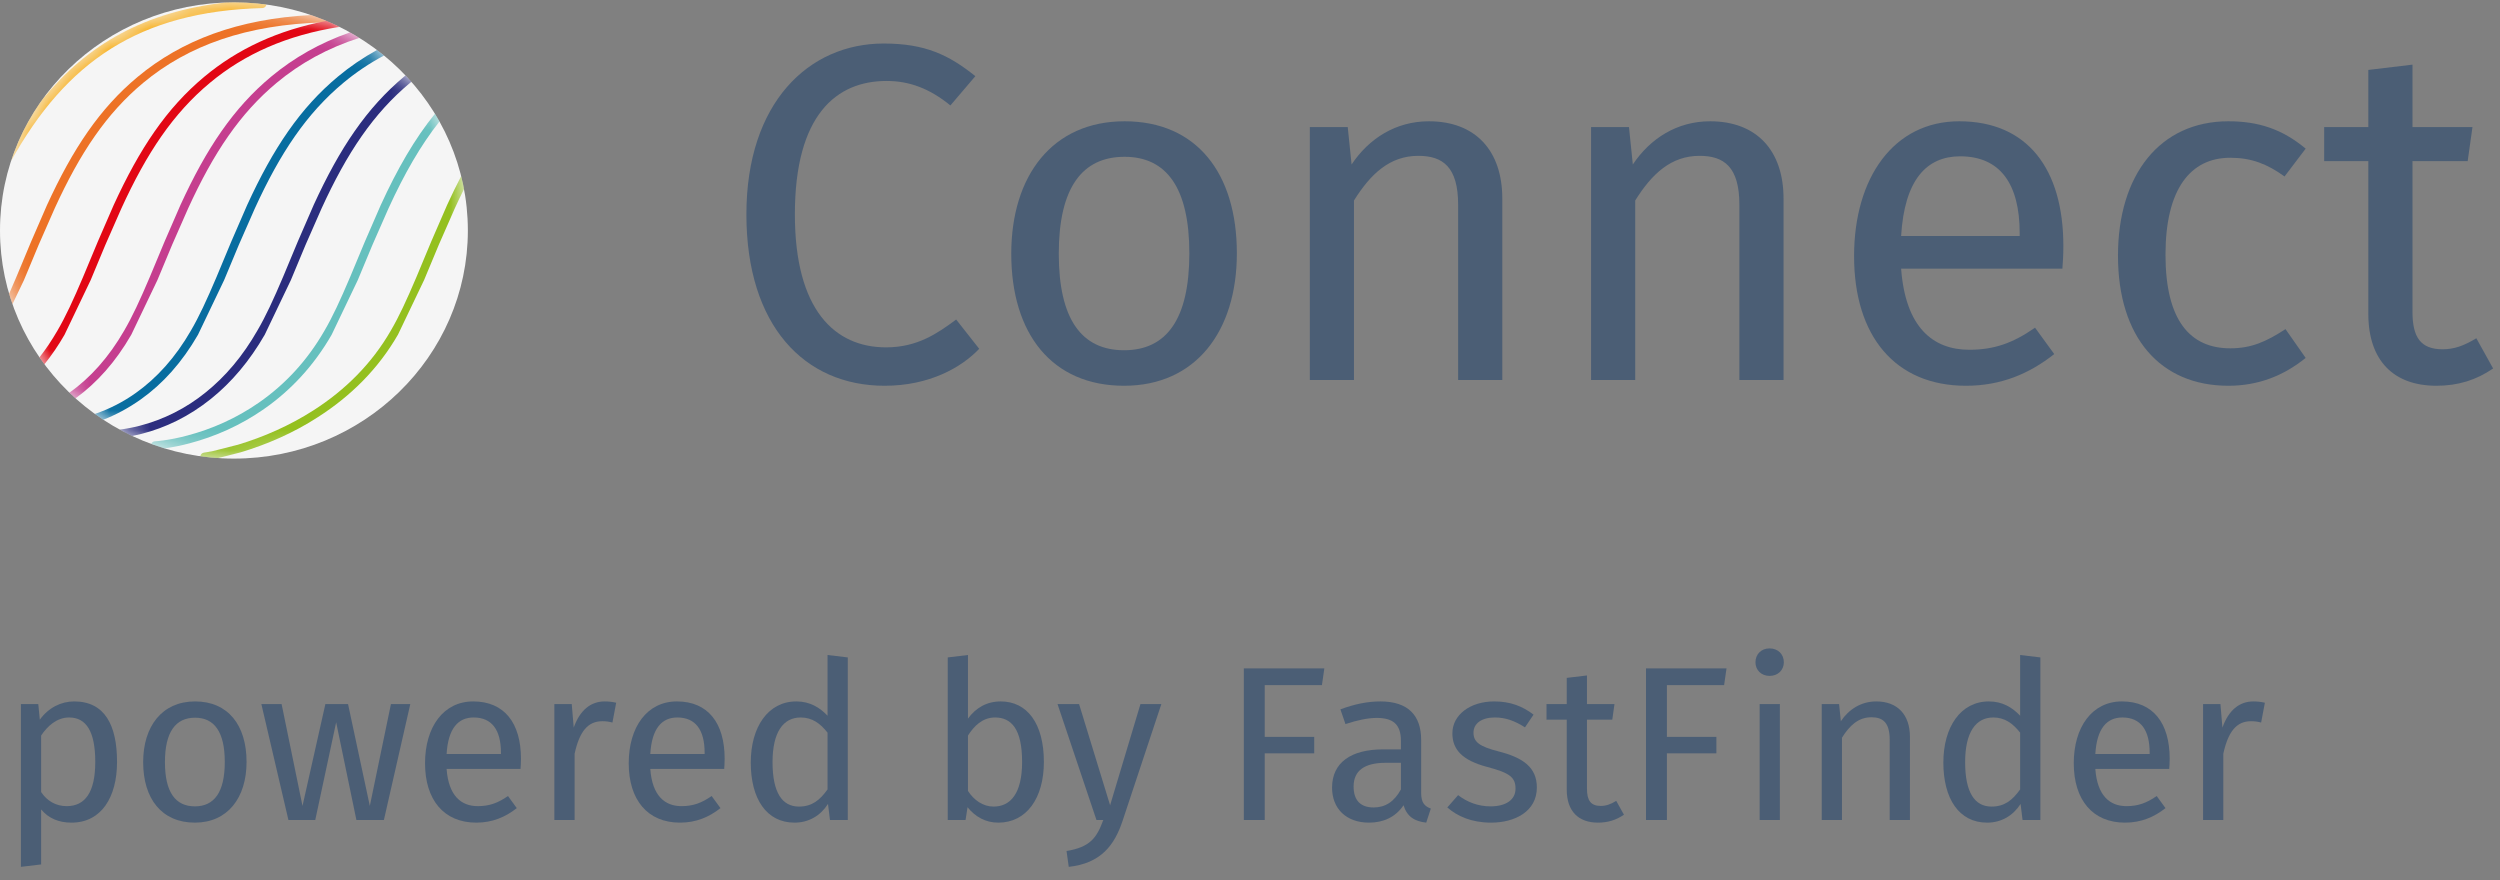 <svg width="125" height="44" viewBox="0 0 125 44" fill="none" xmlns="http://www.w3.org/2000/svg">
<rect x="0" y="0" width="125" height="44" fill="#808080" stroke="none"/>
<path fill-rule="evenodd" clip-rule="evenodd" d="M23.393 11.525C23.393 5.225 18.156 0.119 11.696 0.119C5.236 0.119 0 5.225 0 11.525C0 17.825 5.238 22.93 11.696 22.93C18.154 22.93 23.393 17.823 23.393 11.524" fill="#F5F5F5"/>
<mask id="mask0" mask-type="alpha" maskUnits="userSpaceOnUse" x="0" y="0" width="24" height="23">
<path fill-rule="evenodd" clip-rule="evenodd" d="M23.393 11.525C23.393 5.225 18.156 0.119 11.696 0.119C5.236 0.119 0 5.225 0 11.525C0 17.825 5.238 22.93 11.696 22.93C18.154 22.93 23.393 17.823 23.393 11.524" fill="#F5F5F5"/>
</mask>
<g mask="url(#mask0)">
<path fill-rule="evenodd" clip-rule="evenodd" d="M13.321 0.228C13.308 0.324 13.225 0.4 13.123 0.403C6.946 0.573 3.313 3.093 0.554 8.046C0.918 6.936 1.452 5.9 2.125 4.967C4.387 2.193 7.257 0.583 11.275 0.126C11.415 0.121 11.555 0.119 11.696 0.119C12.248 0.119 12.79 0.156 13.321 0.228Z" fill="#F8B122"/>
<path fill-rule="evenodd" clip-rule="evenodd" d="M0.623 15.207L1.197 14.007L1.933 12.242L2.733 10.422C4.008 7.634 5.33 5.667 7.158 4.144C9.415 2.264 12.341 1.225 16.191 1.119L16.291 1.109C16.311 1.105 16.312 1.105 16.371 1.066C16.101 0.951 15.825 0.846 15.544 0.751C11.905 0.95 9.085 2.009 6.879 3.847C4.994 5.417 3.644 7.431 2.344 10.267L1.548 12.1L0.817 13.853C0.69 14.153 0.57 14.43 0.456 14.688C0.507 14.863 0.563 15.036 0.623 15.207Z" fill="#ED7226"/>
<path fill-rule="evenodd" clip-rule="evenodd" d="M2.221 18.213C2.58 17.768 2.916 17.276 3.227 16.736L4.533 14.006L5.269 12.241L6.069 10.421C7.344 7.633 8.666 5.666 10.494 4.143C12.223 2.702 14.346 1.756 16.976 1.344C16.761 1.238 16.542 1.138 16.32 1.045C13.881 1.512 11.877 2.453 10.219 3.834C8.334 5.404 6.984 7.418 5.684 10.254L4.888 12.087L4.153 13.851C3.658 15.017 3.278 15.837 2.868 16.537C2.589 17.02 2.291 17.463 1.973 17.866C2.053 17.983 2.136 18.099 2.221 18.213Z" fill="#E20714"/>
<path fill-rule="evenodd" clip-rule="evenodd" d="M3.776 19.917C4.843 19.144 5.783 18.093 6.564 16.736L7.87 14.006L8.606 12.241L9.406 10.421C10.681 7.633 12.003 5.666 13.831 4.143C15.013 3.158 16.379 2.404 17.966 1.894C17.812 1.799 17.657 1.707 17.499 1.619C16.002 2.142 14.697 2.884 13.556 3.834C11.671 5.404 10.321 7.418 9.021 10.254L8.225 12.087L7.49 13.851C6.995 15.017 6.615 15.837 6.205 16.537C5.437 17.87 4.515 18.891 3.472 19.635C3.572 19.731 3.673 19.825 3.776 19.917Z" fill="#C53E8F"/>
<path fill-rule="evenodd" clip-rule="evenodd" d="M5.164 20.987C5.784 20.745 6.413 20.413 7.033 19.974C8.132 19.196 9.1 18.126 9.9 16.736L11.206 14.006L11.942 12.241L12.742 10.421C14.017 7.633 15.339 5.666 17.167 4.143C17.792 3.622 18.469 3.166 19.202 2.776C19.086 2.682 18.969 2.59 18.849 2.5C18.148 2.885 17.497 3.33 16.892 3.834C15.007 5.404 13.657 7.418 12.357 10.254L11.561 12.087L10.826 13.851C10.331 15.017 9.951 15.837 9.541 16.537C8.769 17.877 7.841 18.902 6.791 19.647C6.162 20.096 5.471 20.449 4.743 20.697C4.881 20.797 5.022 20.893 5.164 20.987Z" fill="#076DA0"/>
<path fill-rule="evenodd" clip-rule="evenodd" d="M6.611 21.799C6.761 21.769 6.915 21.735 7.071 21.695C8.264 21.392 9.447 20.828 10.551 19.94C11.569 19.122 12.474 18.062 13.237 16.736L14.543 14.006L15.279 12.241L16.079 10.421C17.354 7.633 18.676 5.666 20.504 4.143C20.525 4.125 20.546 4.108 20.567 4.091C20.472 3.983 20.375 3.877 20.276 3.773C20.259 3.787 20.242 3.801 20.225 3.815C18.34 5.385 16.99 7.399 15.69 10.235L14.894 12.068L14.159 13.832C13.664 14.998 13.284 15.818 12.874 16.518C12.136 17.811 11.264 18.832 10.286 19.618C9.313 20.41 8.18 20.981 6.965 21.294C6.621 21.381 6.292 21.442 5.983 21.479C6.188 21.591 6.398 21.698 6.611 21.799Z" fill="#2B2D7E"/>
<path fill-rule="evenodd" clip-rule="evenodd" d="M8.227 22.42L8.244 22.418C8.659 22.359 9.07 22.275 9.475 22.167C10.746 21.832 12.017 21.276 13.203 20.449C14.543 19.514 15.689 18.289 16.581 16.739L17.887 14.009L18.623 12.243L19.423 10.423C20.218 8.685 21.032 7.266 21.974 6.075C21.901 5.945 21.826 5.816 21.748 5.689C20.736 6.937 19.875 8.427 19.035 10.259L18.239 12.092L17.504 13.856C17.009 15.022 16.629 15.842 16.219 16.542C15.357 18.04 14.251 19.22 12.961 20.12C11.818 20.917 10.592 21.453 9.366 21.777C8.938 21.891 8.54 21.969 8.184 22.019C7.973 22.049 7.823 22.062 7.746 22.066C7.66 22.069 7.588 22.123 7.561 22.197C7.78 22.277 8.002 22.352 8.227 22.42Z" fill="#66C0BE"/>
<path fill-rule="evenodd" clip-rule="evenodd" d="M10.905 22.904L12.023 22.62C13.344 22.222 14.664 21.655 15.898 20.855C17.551 19.795 18.921 18.432 19.901 16.727L21.207 13.997L21.943 12.232L22.743 10.412C22.895 10.081 23.047 9.761 23.201 9.453C23.16 9.235 23.112 9.02 23.059 8.807C22.821 9.263 22.588 9.742 22.356 10.248L21.56 12.081L20.825 13.845C20.33 15.011 19.95 15.831 19.54 16.531C18.593 18.176 17.272 19.493 15.67 20.519C14.47 21.287 13.186 21.848 11.9 22.235L10.66 22.55L10.315 22.614L10.197 22.632C10.1 22.645 10.027 22.722 10.019 22.814C10.311 22.855 10.606 22.885 10.905 22.904Z" fill="#94C01F"/>
</g>
<path d="M44.184 2.176C40.44 2.176 37.32 5.128 37.32 10.72C37.32 16.288 40.224 19.288 44.232 19.288C46.464 19.288 48.072 18.376 48.96 17.44L47.808 15.976C46.872 16.672 45.864 17.368 44.304 17.368C41.736 17.368 39.744 15.496 39.744 10.72C39.744 5.728 41.832 4.048 44.328 4.048C45.48 4.048 46.488 4.432 47.52 5.272L48.768 3.808C47.448 2.752 46.272 2.176 44.184 2.176Z" fill="#4B5E75"/>
<path d="M56.227 6.064C52.627 6.064 50.563 8.776 50.563 12.688C50.563 16.696 52.603 19.288 56.203 19.288C59.779 19.288 61.843 16.576 61.843 12.664C61.843 8.656 59.827 6.064 56.227 6.064ZM56.227 7.84C58.315 7.84 59.467 9.376 59.467 12.664C59.467 15.976 58.315 17.512 56.203 17.512C54.091 17.512 52.939 15.976 52.939 12.688C52.939 9.376 54.115 7.84 56.227 7.84Z" fill="#4B5E75"/>
<path d="M71.443 6.064C69.787 6.064 68.443 6.928 67.579 8.224L67.387 6.352H65.491V19H67.699V10.024C68.539 8.68 69.499 7.792 70.915 7.792C72.139 7.792 72.907 8.344 72.907 10.24V19H75.115V9.928C75.115 7.528 73.771 6.064 71.443 6.064Z" fill="#4B5E75"/>
<path d="M85.505 6.064C83.849 6.064 82.505 6.928 81.641 8.224L81.449 6.352H79.553V19H81.761V10.024C82.601 8.68 83.561 7.792 84.977 7.792C86.201 7.792 86.969 8.344 86.969 10.24V19H89.177V9.928C89.177 7.528 87.833 6.064 85.505 6.064Z" fill="#4B5E75"/>
<path d="M103.168 12.304C103.168 8.44 101.368 6.064 97.96 6.064C94.696 6.064 92.704 8.872 92.704 12.808C92.704 16.816 94.768 19.288 98.296 19.288C100.048 19.288 101.464 18.688 102.712 17.704L101.752 16.384C100.648 17.152 99.712 17.488 98.464 17.488C96.64 17.488 95.272 16.36 95.056 13.432H103.12C103.144 13.144 103.168 12.736 103.168 12.304ZM100.984 11.8H95.056C95.224 8.992 96.328 7.816 98.008 7.816C100 7.816 100.984 9.184 100.984 11.656V11.8Z" fill="#4B5E75"/>
<path d="M111.419 6.064C107.987 6.064 105.899 8.752 105.899 12.784C105.899 16.864 108.011 19.288 111.419 19.288C112.883 19.288 114.155 18.808 115.283 17.896L114.275 16.456C113.315 17.08 112.571 17.416 111.515 17.416C109.523 17.416 108.275 16.048 108.275 12.736C108.275 9.448 109.523 7.888 111.515 7.888C112.571 7.888 113.363 8.2 114.227 8.824L115.283 7.432C114.107 6.448 112.907 6.064 111.419 6.064Z" fill="#4B5E75"/>
<path d="M123.816 16.912C123.192 17.296 122.688 17.464 122.136 17.464C121.032 17.464 120.624 16.864 120.624 15.592V8.056H123.384L123.624 6.352H120.624V3.232L118.416 3.496V6.352H116.208V8.056H118.416V15.688C118.416 18.04 119.688 19.288 121.824 19.288C122.904 19.288 123.816 19 124.656 18.424L123.816 16.912Z" fill="#4B5E75"/>
<path d="M3.707 35.071C3.047 35.071 2.42 35.39 1.991 35.984L1.914 35.203H1.045V43.343L2.057 43.222V40.472C2.431 40.923 2.948 41.132 3.575 41.132C5.071 41.132 5.852 39.856 5.852 38.096C5.852 36.27 5.247 35.071 3.707 35.071ZM3.333 40.307C2.805 40.307 2.354 40.054 2.057 39.603V36.776C2.365 36.314 2.838 35.874 3.454 35.874C4.323 35.874 4.763 36.589 4.763 38.096C4.763 39.614 4.257 40.307 3.333 40.307Z" fill="#4B5E75"/>
<path d="M9.754 35.071C8.104 35.071 7.158 36.314 7.158 38.107C7.158 39.944 8.093 41.132 9.743 41.132C11.382 41.132 12.328 39.889 12.328 38.096C12.328 36.259 11.404 35.071 9.754 35.071ZM9.754 35.885C10.711 35.885 11.239 36.589 11.239 38.096C11.239 39.614 10.711 40.318 9.743 40.318C8.775 40.318 8.247 39.614 8.247 38.107C8.247 36.589 8.786 35.885 9.754 35.885Z" fill="#4B5E75"/>
<path d="M20.515 35.203H19.547L18.491 40.296L17.402 35.203H16.269L15.125 40.296L14.08 35.203H13.068L14.421 41H15.763L16.808 36.116L17.82 41H19.195L20.515 35.203Z" fill="#4B5E75"/>
<path d="M26.048 37.931C26.048 36.16 25.223 35.071 23.661 35.071C22.165 35.071 21.252 36.358 21.252 38.162C21.252 39.999 22.198 41.132 23.815 41.132C24.618 41.132 25.267 40.857 25.839 40.406L25.399 39.801C24.893 40.153 24.464 40.307 23.892 40.307C23.056 40.307 22.429 39.79 22.33 38.448H26.026C26.037 38.316 26.048 38.129 26.048 37.931ZM25.047 37.7H22.33C22.407 36.413 22.913 35.874 23.683 35.874C24.596 35.874 25.047 36.501 25.047 37.634V37.7Z" fill="#4B5E75"/>
<path d="M30.237 35.071C29.533 35.071 28.994 35.511 28.686 36.38L28.587 35.203H27.718V41H28.73V37.689C28.972 36.578 29.39 36.061 30.116 36.061C30.325 36.061 30.446 36.083 30.622 36.127L30.809 35.137C30.633 35.093 30.424 35.071 30.237 35.071Z" fill="#4B5E75"/>
<path d="M36.232 37.931C36.232 36.16 35.407 35.071 33.845 35.071C32.349 35.071 31.436 36.358 31.436 38.162C31.436 39.999 32.382 41.132 33.999 41.132C34.802 41.132 35.451 40.857 36.023 40.406L35.583 39.801C35.077 40.153 34.648 40.307 34.076 40.307C33.24 40.307 32.613 39.79 32.514 38.448H36.21C36.221 38.316 36.232 38.129 36.232 37.931ZM35.231 37.7H32.514C32.591 36.413 33.097 35.874 33.867 35.874C34.78 35.874 35.231 36.501 35.231 37.634V37.7Z" fill="#4B5E75"/>
<path d="M41.377 32.75V35.786C40.992 35.379 40.498 35.071 39.816 35.071C38.397 35.071 37.538 36.358 37.538 38.129C37.538 39.933 38.319 41.132 39.727 41.132C40.443 41.132 41.026 40.78 41.4 40.197L41.498 41H42.389V32.871L41.377 32.75ZM39.947 40.329C39.111 40.329 38.627 39.636 38.627 38.107C38.627 36.6 39.166 35.874 40.035 35.874C40.608 35.874 41.014 36.171 41.377 36.633V39.471C40.992 40.01 40.596 40.329 39.947 40.329Z" fill="#4B5E75"/>
<path d="M50.038 35.071C49.334 35.071 48.795 35.39 48.399 35.929V32.75L47.387 32.871V41H48.278L48.377 40.362C48.773 40.846 49.279 41.132 49.917 41.132C51.325 41.132 52.194 39.911 52.194 38.096C52.194 36.16 51.347 35.071 50.038 35.071ZM49.675 40.329C49.158 40.329 48.696 40.01 48.399 39.548V36.776C48.696 36.314 49.114 35.874 49.752 35.874C50.566 35.874 51.105 36.446 51.105 38.096C51.105 39.68 50.522 40.329 49.675 40.329Z" fill="#4B5E75"/>
<path d="M58.068 35.203H57.023L55.505 40.263L53.954 35.203H52.876L54.823 41H55.164C54.834 41.902 54.504 42.353 53.327 42.551L53.437 43.343C55.043 43.167 55.725 42.265 56.132 41.033L58.068 35.203Z" fill="#4B5E75"/>
<path d="M66.217 33.421H62.191V41H63.236V37.667H65.711V36.842H63.236V34.257H66.096L66.217 33.421Z" fill="#4B5E75"/>
<path d="M71.058 39.647V36.996C71.058 35.786 70.419 35.071 69.022 35.071C68.374 35.071 67.736 35.203 67.02 35.467L67.273 36.204C67.868 36.006 68.406 35.896 68.835 35.896C69.638 35.896 70.046 36.204 70.046 37.04V37.469H69.154C67.537 37.469 66.603 38.14 66.603 39.383C66.603 40.417 67.296 41.132 68.451 41.132C69.154 41.132 69.77 40.868 70.177 40.263C70.353 40.835 70.728 41.066 71.311 41.132L71.541 40.428C71.245 40.318 71.058 40.153 71.058 39.647ZM68.681 40.373C68.022 40.373 67.68 40.01 67.68 39.328C67.68 38.536 68.219 38.14 69.287 38.14H70.046V39.471C69.716 40.076 69.275 40.373 68.681 40.373Z" fill="#4B5E75"/>
<path d="M74.709 35.071C73.51 35.071 72.619 35.742 72.619 36.666C72.619 37.48 73.114 38.019 74.368 38.349C75.49 38.646 75.776 38.866 75.776 39.438C75.776 39.988 75.292 40.318 74.533 40.318C73.906 40.318 73.367 40.109 72.905 39.757L72.366 40.373C72.872 40.813 73.576 41.132 74.555 41.132C75.732 41.132 76.843 40.582 76.843 39.372C76.843 38.36 76.139 37.876 74.918 37.568C73.983 37.326 73.675 37.106 73.675 36.633C73.675 36.171 74.082 35.874 74.742 35.874C75.281 35.874 75.732 36.039 76.249 36.369L76.678 35.731C76.128 35.313 75.523 35.071 74.709 35.071Z" fill="#4B5E75"/>
<path d="M80.812 40.043C80.526 40.219 80.295 40.296 80.042 40.296C79.536 40.296 79.349 40.021 79.349 39.438V35.984H80.614L80.724 35.203H79.349V33.773L78.337 33.894V35.203H77.325V35.984H78.337V39.482C78.337 40.56 78.92 41.132 79.899 41.132C80.394 41.132 80.812 41 81.197 40.736L80.812 40.043Z" fill="#4B5E75"/>
<path d="M86.326 33.421H82.3V41H83.345V37.667H85.82V36.842H83.345V34.257H86.205L86.326 33.421Z" fill="#4B5E75"/>
<path d="M88.477 32.42C88.059 32.42 87.773 32.717 87.773 33.113C87.773 33.498 88.059 33.795 88.477 33.795C88.906 33.795 89.192 33.498 89.192 33.113C89.192 32.717 88.906 32.42 88.477 32.42ZM88.994 35.203H87.982V41H88.994V35.203Z" fill="#4B5E75"/>
<path d="M93.814 35.071C93.055 35.071 92.439 35.467 92.043 36.061L91.955 35.203H91.086V41H92.098V36.886C92.483 36.27 92.923 35.863 93.572 35.863C94.133 35.863 94.485 36.116 94.485 36.985V41H95.497V36.842C95.497 35.742 94.881 35.071 93.814 35.071Z" fill="#4B5E75"/>
<path d="M101.007 32.75V35.786C100.622 35.379 100.127 35.071 99.445 35.071C98.026 35.071 97.168 36.358 97.168 38.129C97.168 39.933 97.949 41.132 99.357 41.132C100.072 41.132 100.655 40.78 101.029 40.197L101.128 41H102.019V32.871L101.007 32.75ZM99.577 40.329C98.741 40.329 98.257 39.636 98.257 38.107C98.257 36.6 98.796 35.874 99.665 35.874C100.237 35.874 100.644 36.171 101.007 36.633V39.471C100.622 40.01 100.226 40.329 99.577 40.329Z" fill="#4B5E75"/>
<path d="M108.484 37.931C108.484 36.16 107.659 35.071 106.097 35.071C104.601 35.071 103.688 36.358 103.688 38.162C103.688 39.999 104.634 41.132 106.251 41.132C107.054 41.132 107.703 40.857 108.275 40.406L107.835 39.801C107.329 40.153 106.9 40.307 106.328 40.307C105.492 40.307 104.865 39.79 104.766 38.448H108.462C108.473 38.316 108.484 38.129 108.484 37.931ZM107.483 37.7H104.766C104.843 36.413 105.349 35.874 106.119 35.874C107.032 35.874 107.483 36.501 107.483 37.634V37.7Z" fill="#4B5E75"/>
<path d="M112.672 35.071C111.968 35.071 111.429 35.511 111.121 36.38L111.022 35.203H110.153V41H111.165V37.689C111.407 36.578 111.825 36.061 112.551 36.061C112.76 36.061 112.881 36.083 113.057 36.127L113.244 35.137C113.068 35.093 112.859 35.071 112.672 35.071Z" fill="#4B5E75"/>
</svg>
